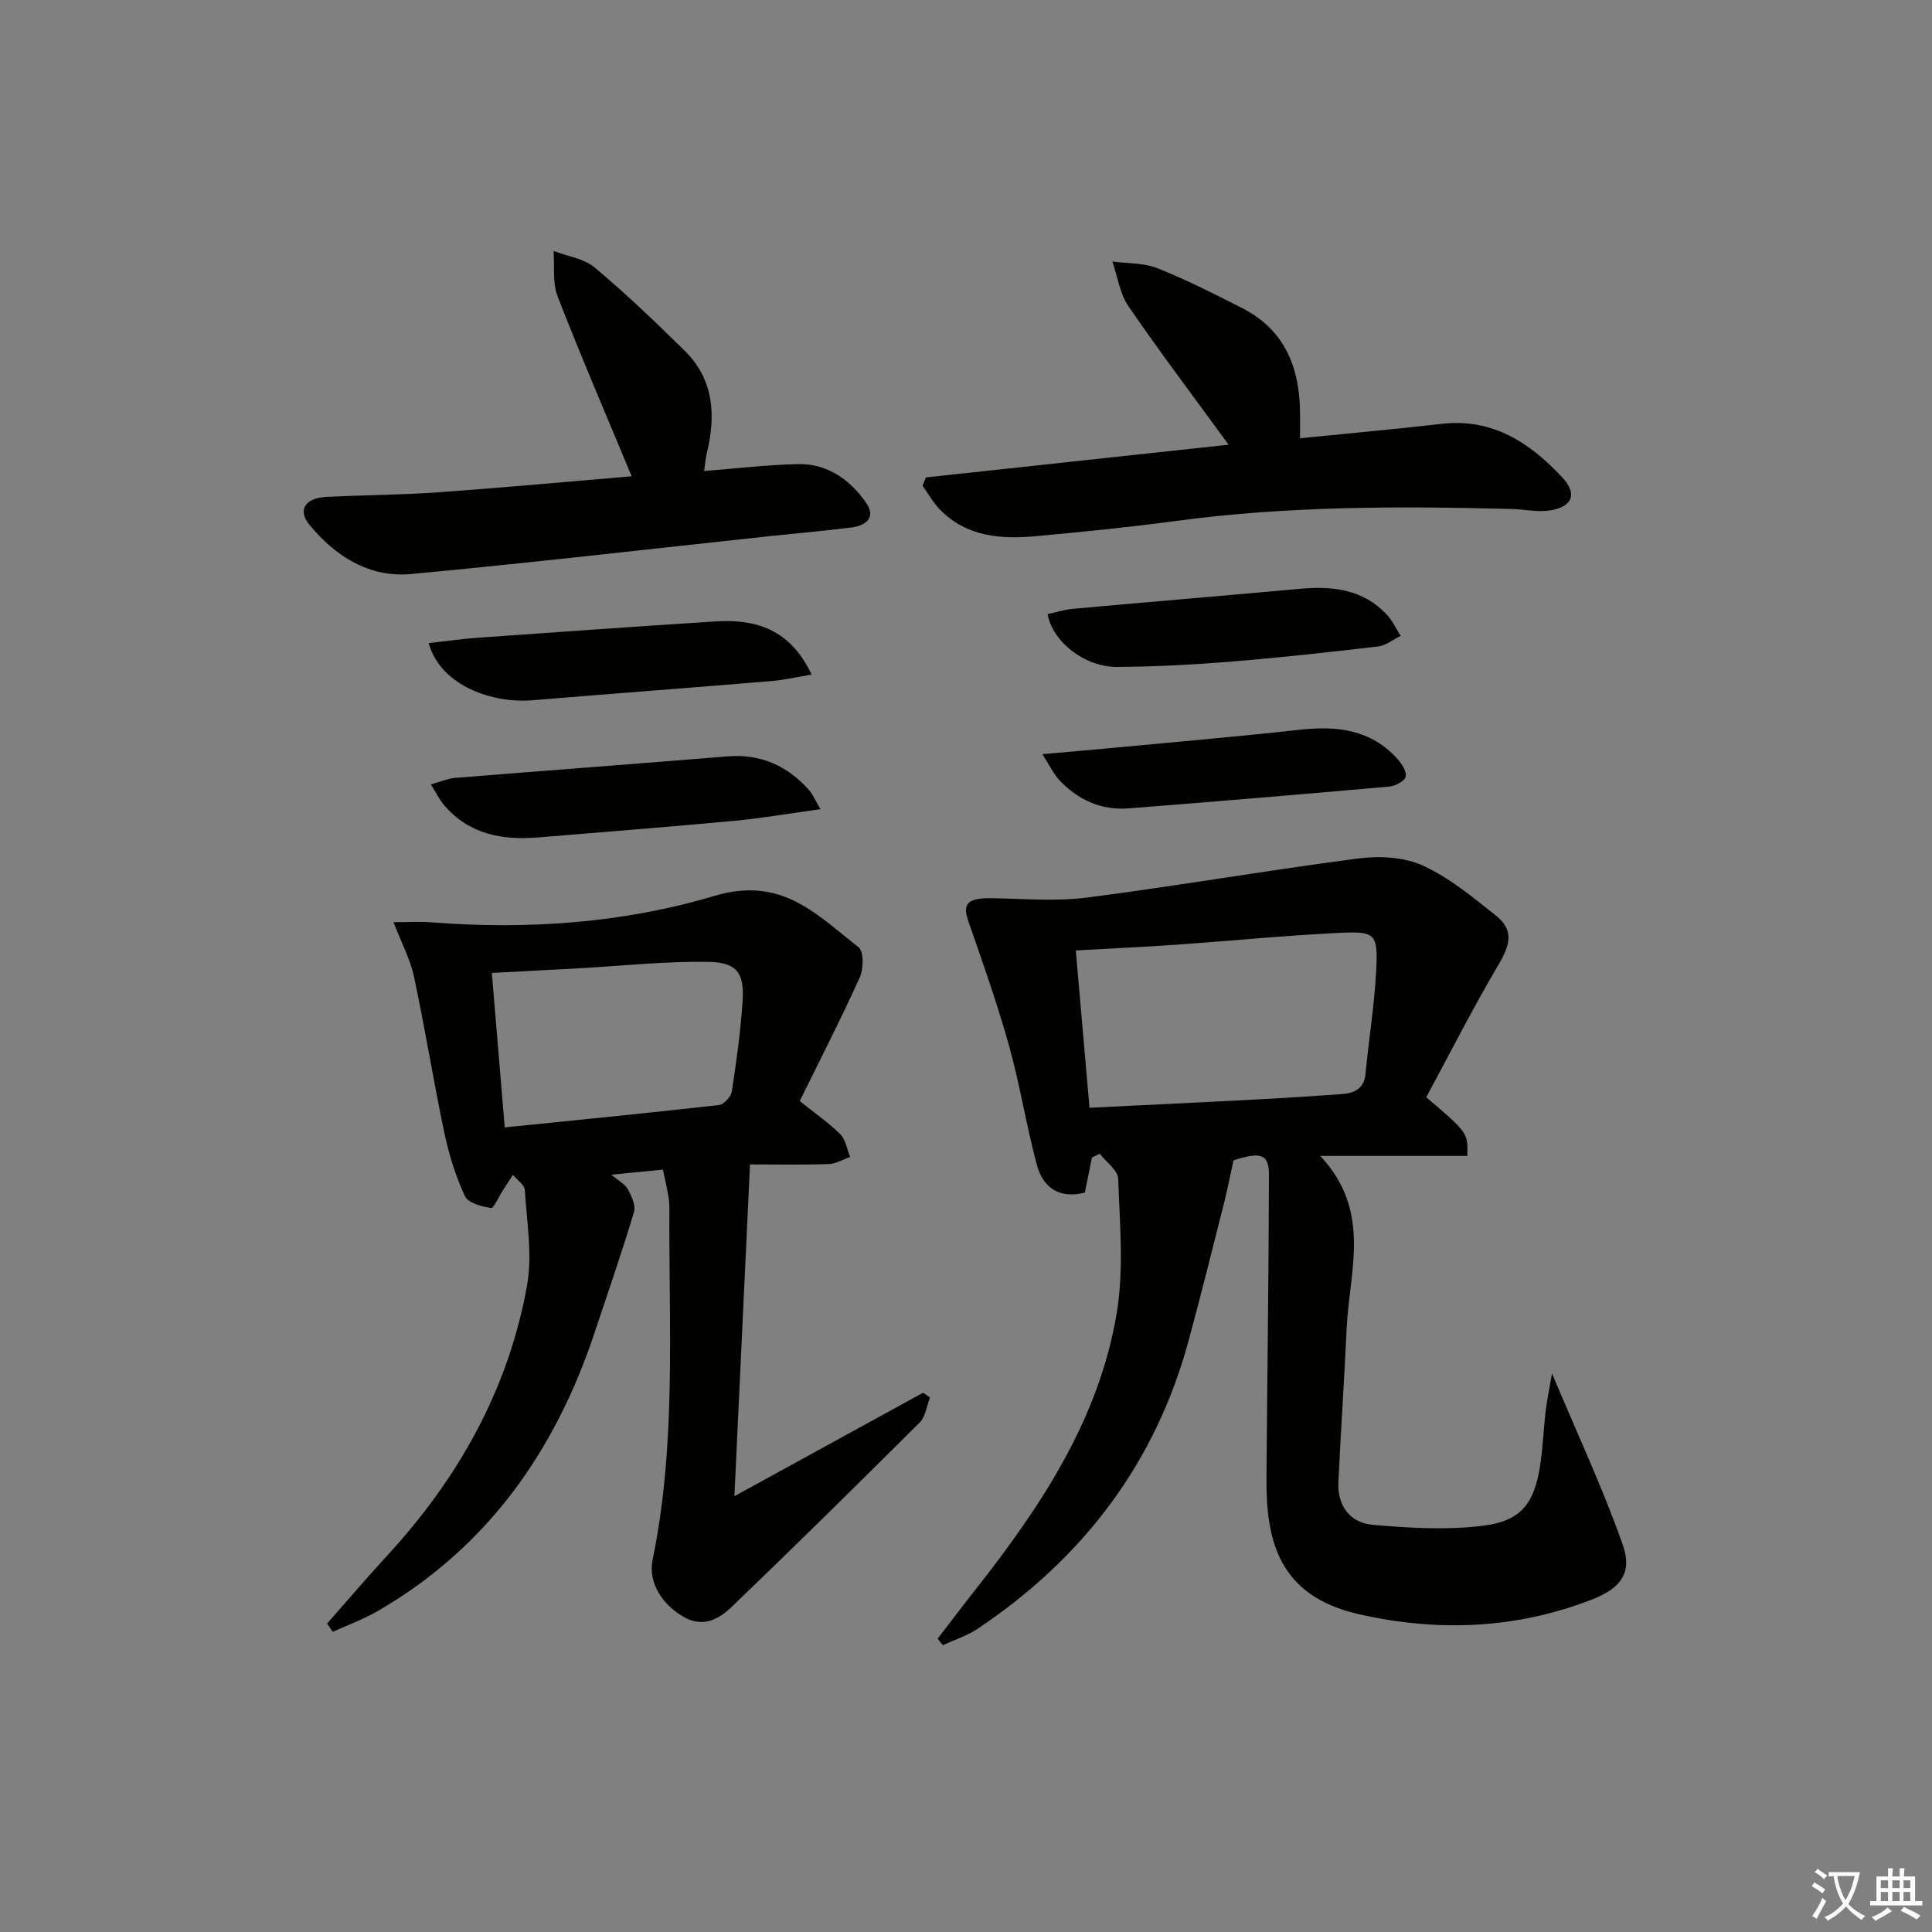 <svg enable-background="new 0 0 400 400" viewBox="0 0 400 400" xmlns="http://www.w3.org/2000/svg"><rect x="0" y="0" width="400" height="400" fill="#808080" stroke="none"/><path d="m377.9 391.2c-.2.3-.4.5-.6.8-.7-.6-1.4-1-2.2-1.5.2-.3.4-.5.5-.8.6.4 1.4.8 2.3 1.5zm-1.8 6.1c-.2-.2-.5-.4-.9-.6.4-.6.8-1.2 1.2-1.9s.7-1.3.9-1.9c.3.3.5.5.8.7-.7 1.3-1.4 2.6-2 3.7zm2.2-9c-.3.3-.5.5-.6.8-.6-.6-1.3-1.1-2-1.5.3-.3.5-.5.6-.7.6.5 1.3.9 2 1.4zm.3.2v-.9h2 4.5c-.3 1.3-.6 2.5-1 3.6s-.9 2.1-1.4 3c.4.5 1 1 1.6 1.4s1.2.8 1.9 1.1c-.3.2-.5.4-.8.8-.4-.3-1-.7-1.6-1.2s-1.2-1.1-1.6-1.6c-.5.6-1.1 1.1-1.7 1.6s-1.4.9-2.1 1.4c-.1-.3-.3-.5-.7-.8.6-.2 1.2-.5 1.9-1s1.4-1.1 2-1.8c-.5-.8-.9-1.6-1.2-2.5s-.6-2-.8-3.2c-.4.1-.7.1-1 .1zm2.5 2.7c.3 1 .7 1.7 1 2.2.3-.5.6-1.1 1-2s.6-1.9.9-3h-3.2-.4c.1.9.3 1.8.7 2.8z" fill="#fbfcfa"/><path d="m396.5 388.5v1.5 3.6h1.5v.9c-.4 0-1 0-1.7 0h-7.9c-.5 0-.9 0-1.2 0v-.9h1.3v-3.5c0-.7 0-1.2 0-1.6h2.4c0-.8 0-1.4 0-1.7h1c0 .3-.1.8-.1 1.7h1.5c0-.8 0-1.4 0-1.7h1c0 .3-.1.9-.1 1.7zm-8.2 9.2c-.2-.3-.5-.5-.8-.8.8-.3 1.4-.6 1.9-.9s1-.7 1.4-1.1c.3.3.6.5.9.8-1.6 1-2.8 1.6-3.4 2zm2.6-6.8v-1.6h-1.5v1.6zm0 2.7v-1.9h-1.5v1.9zm2.4-2.7v-1.6h-1.5v1.6zm0 2.7v-1.9h-1.5v1.9zm.2 2 .7-.8c.4.2.9.5 1.6.8s1.3.7 1.8 1c-.3.3-.5.6-.8.8-.4-.3-1.5-1-3.3-1.8zm2-4.7v-1.6h-1.4v1.6zm0 2.7v-1.9h-1.4v1.9z" fill="#fbfcfa"/><g fill="#010100"><path d="m295.29 227.17c8.63 7.36 8.63 7.36 8.51 12.15-9.66 0-19.37 0-30.45 0 10.74 11.48 6.01 23.84 5.46 35.68-.49 10.63-1.21 21.24-1.71 31.87-.23 4.89 2.42 8.4 7.05 8.82 7.55.67 15.27 1.12 22.75.22 7.99-.95 10.75-4.59 11.96-12.45.58-3.77.71-7.6 1.16-11.39.26-2.18.73-4.34 1.31-7.7 5.29 12.6 10.53 23.79 14.62 35.38 2.1 5.96-.42 9.13-6.49 11.47-15.68 6.05-31.72 6.68-48.01 3.01-16.81-3.79-19.33-15.35-19.24-28.18.15-20.93.47-41.86.51-62.8.01-4.36-1.73-4.82-7.34-3.01-.69 3.15-1.23 5.94-1.92 8.69-2.4 9.48-4.76 18.98-7.31 28.42-6.88 25.54-21.88 45.22-43.71 59.85-2.19 1.47-4.81 2.3-7.24 3.42-.36-.45-.72-.9-1.07-1.34 2.46-3.2 4.89-6.44 7.39-9.61 13.71-17.37 26.02-35.62 29.7-57.92 1.49-9.01.6-18.46.29-27.69-.06-1.77-2.48-3.46-3.82-5.19-.54.26-1.08.53-1.62.79-.48 2.37-.95 4.74-1.46 7.25-5.2 1.35-8.64-.94-9.92-5.67-2.2-8.14-3.49-16.54-5.76-24.66-2.44-8.74-5.47-17.32-8.46-25.89-1.26-3.6-.1-4.8 4.77-4.73 6.61.1 13.31.71 19.81-.13 18.75-2.42 37.4-5.65 56.15-8.09 4.37-.57 9.47-.32 13.37 1.46 5.5 2.51 10.37 6.56 15.17 10.38 3.66 2.92 3.02 5.91.56 10.06-5.37 9.09-10.14 18.51-15.01 27.53zm-69.72 2.18c11.81-.58 23.06-1.11 34.32-1.7 5.97-.31 11.93-.71 17.89-1.13 2.63-.19 4.64-1.1 4.94-4.25.68-7.09 1.83-14.15 2.2-21.25.4-7.7-.11-8.25-7.63-7.88-11.26.55-22.49 1.66-33.73 2.45-6.75.47-13.5.78-20.83 1.19.94 10.89 1.86 21.42 2.84 32.57z"/><path d="m67.72 336.15c4.14-4.7 8.2-9.47 12.44-14.08 14.76-16.02 25.1-34.43 28.96-55.93 1.14-6.36-.06-13.17-.46-19.76-.07-1.09-1.6-2.09-2.46-3.14-.71 1.1-1.43 2.2-2.14 3.29-.82 1.26-1.81 3.66-2.42 3.57-1.94-.29-4.74-1.05-5.39-2.46-1.92-4.16-3.32-8.65-4.26-13.14-2.26-10.71-3.98-21.53-6.26-32.23-.77-3.61-2.59-7-4.26-11.34 3.02 0 5.45-.16 7.84.03 19.87 1.56 39.77.15 58.63-5.48 13.95-4.16 21.16 3.89 29.82 10.64 1.09.85 1.06 4.44.27 6.19-3.94 8.71-8.31 17.22-12.45 25.65 3.35 2.69 6.11 4.57 8.41 6.89 1.11 1.13 1.37 3.1 2.02 4.69-1.48.51-2.95 1.42-4.45 1.47-5.47.18-10.95.07-16.28.07-1.07 22.76-2.11 45.03-3.23 68.69 13.67-7.5 26.38-14.47 39.08-21.43.47.33.94.67 1.41 1-.68 1.74-.9 3.94-2.11 5.15-12.85 12.82-25.79 25.56-38.88 38.14-2.64 2.54-5.89 4.43-9.9 2.19-4.53-2.53-7.5-7.18-6.54-11.86 4.96-24.03 3.34-48.35 3.48-72.59.01-.99-.08-2-.25-2.98-.28-1.61-.66-3.2-1.09-5.23-3.44.33-6.69.65-10.68 1.04 1.44 1.22 2.79 1.9 3.39 2.99.79 1.43 1.71 3.4 1.3 4.75-2.52 8.4-5.4 16.7-8.17 25.02-8.18 24.54-22.24 44.51-44.99 57.65-2.91 1.68-6.12 2.84-9.2 4.24-.4-.57-.79-1.14-1.18-1.7zm36.78-102.73c15.28-1.56 29.81-2.99 44.32-4.63 1.02-.12 2.52-1.7 2.69-2.78.96-6.23 1.83-12.5 2.24-18.79.37-5.7-1.15-7.96-6.96-8.07-9.08-.17-18.18.85-27.27 1.35-5.74.32-11.49.61-17.69.94.89 10.69 1.75 20.92 2.67 31.98z"/><path d="m191.71 98.84c20.85-2.25 41.71-4.51 62.66-6.77-7-9.6-14.08-18.96-20.71-28.62-1.81-2.63-2.28-6.18-3.36-9.31 3.12.42 6.48.27 9.32 1.39 5.99 2.38 11.77 5.31 17.52 8.24 8.9 4.52 11.97 12.38 12.02 21.84.01 1.62 0 3.24 0 5.13 9.99-1.01 19.69-1.89 29.37-2.99 10.53-1.2 18.22 3.93 24.91 11.07 3.19 3.41 2.16 6.12-2.54 6.86-2.55.4-5.26-.23-7.9-.3-23.28-.61-46.54-.62-69.7 2.5-9.54 1.28-19.13 2.24-28.71 3.12-7.27.67-14.4.2-19.95-5.46-1.43-1.45-2.44-3.31-3.64-4.99.23-.57.47-1.14.71-1.71z"/><path d="m145.79 97.52c6.91-.54 13.15-1.3 19.41-1.43 6.14-.14 10.8 3.24 14.15 8.05 2.1 3.01-.12 4.69-3.03 5.06-5.6.72-11.23 1.19-16.84 1.79-24.77 2.65-49.52 5.54-74.32 7.85-8.7.81-15.75-3.65-21.15-10.26-2.44-2.99-.8-5.49 3.53-5.7 7.8-.39 15.63-.41 23.42-.97 13.38-.96 26.73-2.2 39.82-3.3-5.2-12.51-10.5-24.8-15.34-37.27-1.09-2.81-.59-6.24-.83-9.38 2.87 1.1 6.28 1.56 8.51 3.42 6.48 5.43 12.61 11.3 18.64 17.24 6.1 6.01 6.47 13.46 4.56 21.31-.24.94-.3 1.94-.53 3.59z"/><path d="m89.2 162.4c2.15-.6 3.53-1.22 4.95-1.34 18.82-1.52 37.66-2.92 56.48-4.46 6.84-.56 12.33 1.93 16.81 6.9.81.9 1.28 2.1 2.43 4.03-6.52.9-12.14 1.88-17.81 2.41-13.54 1.26-27.09 2.32-40.64 3.44-7.44.62-14.28-.64-19.44-6.63-.98-1.16-1.66-2.58-2.78-4.35z"/><path d="m88.75 133.15c3.62-.4 6.88-.88 10.15-1.11 16.4-1.17 32.8-2.33 49.21-3.38 9.82-.63 15.94 2.67 19.94 11-2.89.48-5.56 1.11-8.26 1.34-16.55 1.38-33.12 2.62-49.67 3.99-7.8.64-18.82-2.76-21.37-11.84z"/><path d="m215.81 156.14c5.05-.45 8.95-.77 12.84-1.14 13.52-1.28 27.05-2.43 40.55-3.92 7.65-.84 14.61-.03 20.06 5.97.93 1.02 2 2.66 1.77 3.75-.19.91-2.15 1.94-3.41 2.05-17.99 1.6-35.98 3.11-53.98 4.52-5.64.44-10.42-1.76-14.27-5.8-1.24-1.32-2.04-3.07-3.56-5.43z"/><path d="m216.9 127.14c1.73-.37 3.47-.93 5.23-1.09 15.69-1.42 31.39-2.72 47.08-4.15 6.73-.61 13.01.11 17.91 5.34 1.18 1.26 1.93 2.93 2.88 4.41-1.55.76-3.05 2-4.67 2.19-10.22 1.2-20.45 2.33-30.7 3.16-7.77.63-15.58 1.03-23.38 1.08-6.69.03-13.37-5.24-14.35-10.94z"/></g></svg>